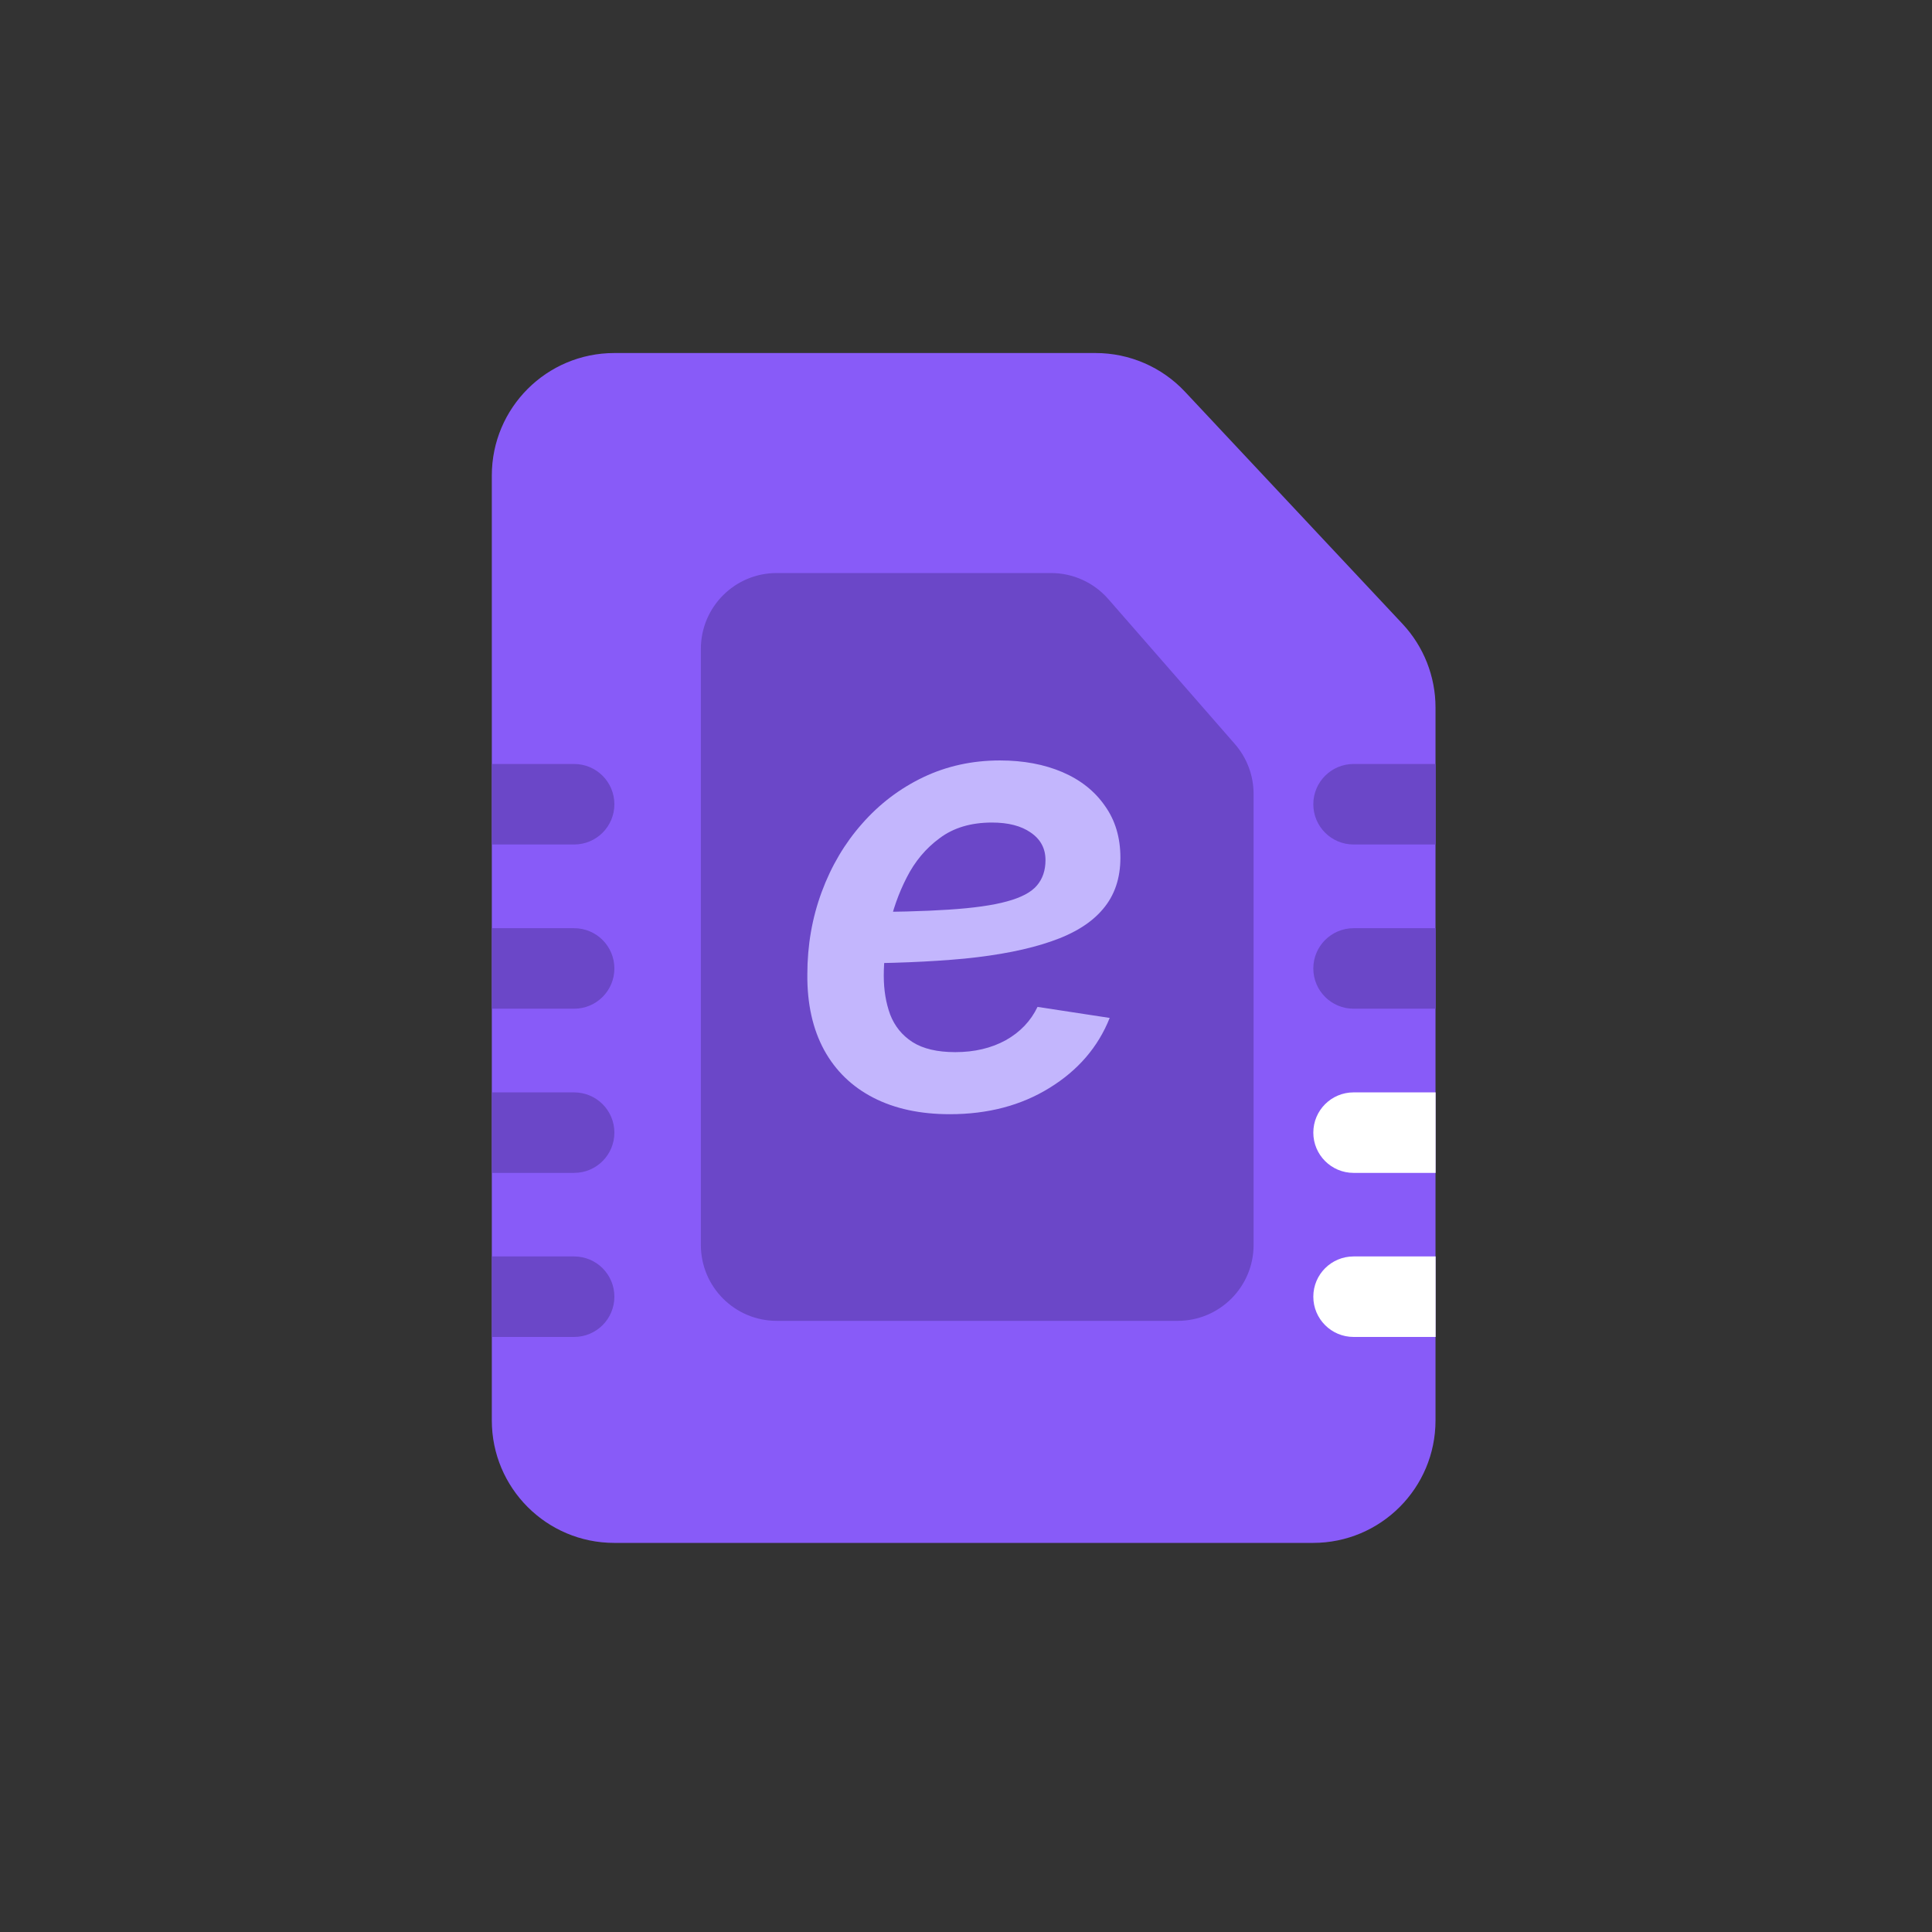 <svg width="48" height="48" viewBox="0 0 48 48" fill="none" xmlns="http://www.w3.org/2000/svg">
<rect x="0" y="0" width="48" height="48" fill="#333333" stroke="none"/>
<path d="M34.843 15.498L29.441 9.733C28.866 9.119 28.062 8.771 27.22 8.771L15.262 8.771C13.581 8.771 12.219 10.133 12.219 11.814L12.219 35.29C12.219 36.971 13.581 38.333 15.262 38.333L32.622 38.333C34.303 38.333 35.665 36.971 35.665 35.29L35.665 17.578C35.665 16.805 35.371 16.061 34.843 15.498Z" fill="#885BF8"/>
<path d="M30.679 18.484L27.534 14.882C27.176 14.473 26.659 14.237 26.115 14.237L19.297 14.237C18.256 14.237 17.413 15.081 17.413 16.122L17.413 30.931C17.413 31.972 18.256 32.816 19.297 32.816H29.26C30.301 32.816 31.145 31.972 31.145 30.931L31.145 19.724C31.145 19.268 30.979 18.827 30.679 18.484Z" fill="#6B47C8"/>
<path d="M23.597 27.682C22.863 27.682 22.23 27.546 21.698 27.272C21.167 26.999 20.759 26.604 20.475 26.087C20.192 25.566 20.052 24.94 20.058 24.211C20.058 23.487 20.177 22.803 20.415 22.16C20.653 21.517 20.987 20.952 21.417 20.466C21.848 19.975 22.354 19.59 22.936 19.311C23.519 19.033 24.154 18.893 24.843 18.893C25.426 18.893 25.942 18.99 26.393 19.182C26.843 19.375 27.195 19.653 27.449 20.018C27.707 20.377 27.836 20.808 27.836 21.309C27.836 21.821 27.692 22.246 27.403 22.585C27.119 22.925 26.689 23.193 26.112 23.39C25.54 23.588 24.826 23.73 23.97 23.816C23.114 23.897 22.119 23.937 20.984 23.937L21.205 22.661C22.162 22.661 22.949 22.641 23.567 22.6C24.185 22.56 24.669 22.492 25.018 22.395C25.372 22.299 25.62 22.168 25.762 22C25.904 21.833 25.975 21.623 25.975 21.37C25.975 21.081 25.854 20.853 25.61 20.686C25.372 20.519 25.051 20.436 24.646 20.436C24.124 20.436 23.691 20.565 23.347 20.823C23.002 21.076 22.729 21.403 22.526 21.803C22.324 22.198 22.177 22.613 22.086 23.049C22 23.484 21.957 23.882 21.957 24.241C21.957 24.596 22.01 24.917 22.116 25.206C22.228 25.495 22.412 25.723 22.671 25.89C22.934 26.057 23.288 26.14 23.734 26.14C24.21 26.14 24.628 26.041 24.988 25.844C25.347 25.642 25.61 25.366 25.777 25.016L27.57 25.29C27.282 26.014 26.783 26.593 26.074 27.029C25.37 27.465 24.544 27.682 23.597 27.682Z" fill="#C3B6FD"/>
<path fill-rule="evenodd" clip-rule="evenodd" d="M12.226 33.216L12.226 31.216L14.264 31.216C14.817 31.216 15.264 31.663 15.264 32.216C15.264 32.768 14.817 33.216 14.264 33.216L12.226 33.216Z" fill="#6B47C8"/>
<path fill-rule="evenodd" clip-rule="evenodd" d="M12.226 29.14L12.226 27.14L14.264 27.14C14.817 27.14 15.264 27.587 15.264 28.14C15.264 28.692 14.817 29.14 14.264 29.14L12.226 29.14Z" fill="#6B47C8"/>
<path fill-rule="evenodd" clip-rule="evenodd" d="M12.226 25.061L12.226 23.061L14.264 23.061C14.817 23.061 15.264 23.509 15.264 24.061C15.264 24.614 14.817 25.061 14.264 25.061L12.226 25.061Z" fill="#6B47C8"/>
<path fill-rule="evenodd" clip-rule="evenodd" d="M12.226 20.981L12.226 18.981L14.264 18.981C14.817 18.981 15.264 19.429 15.264 19.981C15.264 20.534 14.817 20.981 14.264 20.981L12.226 20.981Z" fill="#6B47C8"/>
<path fill-rule="evenodd" clip-rule="evenodd" d="M35.668 33.216L35.668 31.216L33.629 31.216C33.077 31.216 32.629 31.663 32.629 32.216C32.629 32.768 33.077 33.216 33.629 33.216L35.668 33.216Z" fill="white"/>
<path fill-rule="evenodd" clip-rule="evenodd" d="M35.668 29.14L35.668 27.14L33.629 27.14C33.077 27.14 32.629 27.587 32.629 28.14C32.629 28.692 33.077 29.14 33.629 29.14L35.668 29.14Z" fill="white"/>
<path fill-rule="evenodd" clip-rule="evenodd" d="M35.668 25.061L35.668 23.061L33.629 23.061C33.077 23.061 32.629 23.509 32.629 24.061C32.629 24.614 33.077 25.061 33.629 25.061L35.668 25.061Z" fill="#6B47C8"/>
<path fill-rule="evenodd" clip-rule="evenodd" d="M35.668 20.981L35.668 18.981L33.629 18.981C33.077 18.981 32.629 19.429 32.629 19.981C32.629 20.534 33.077 20.981 33.629 20.981L35.668 20.981Z" fill="#6B47C8"/>
</svg>
